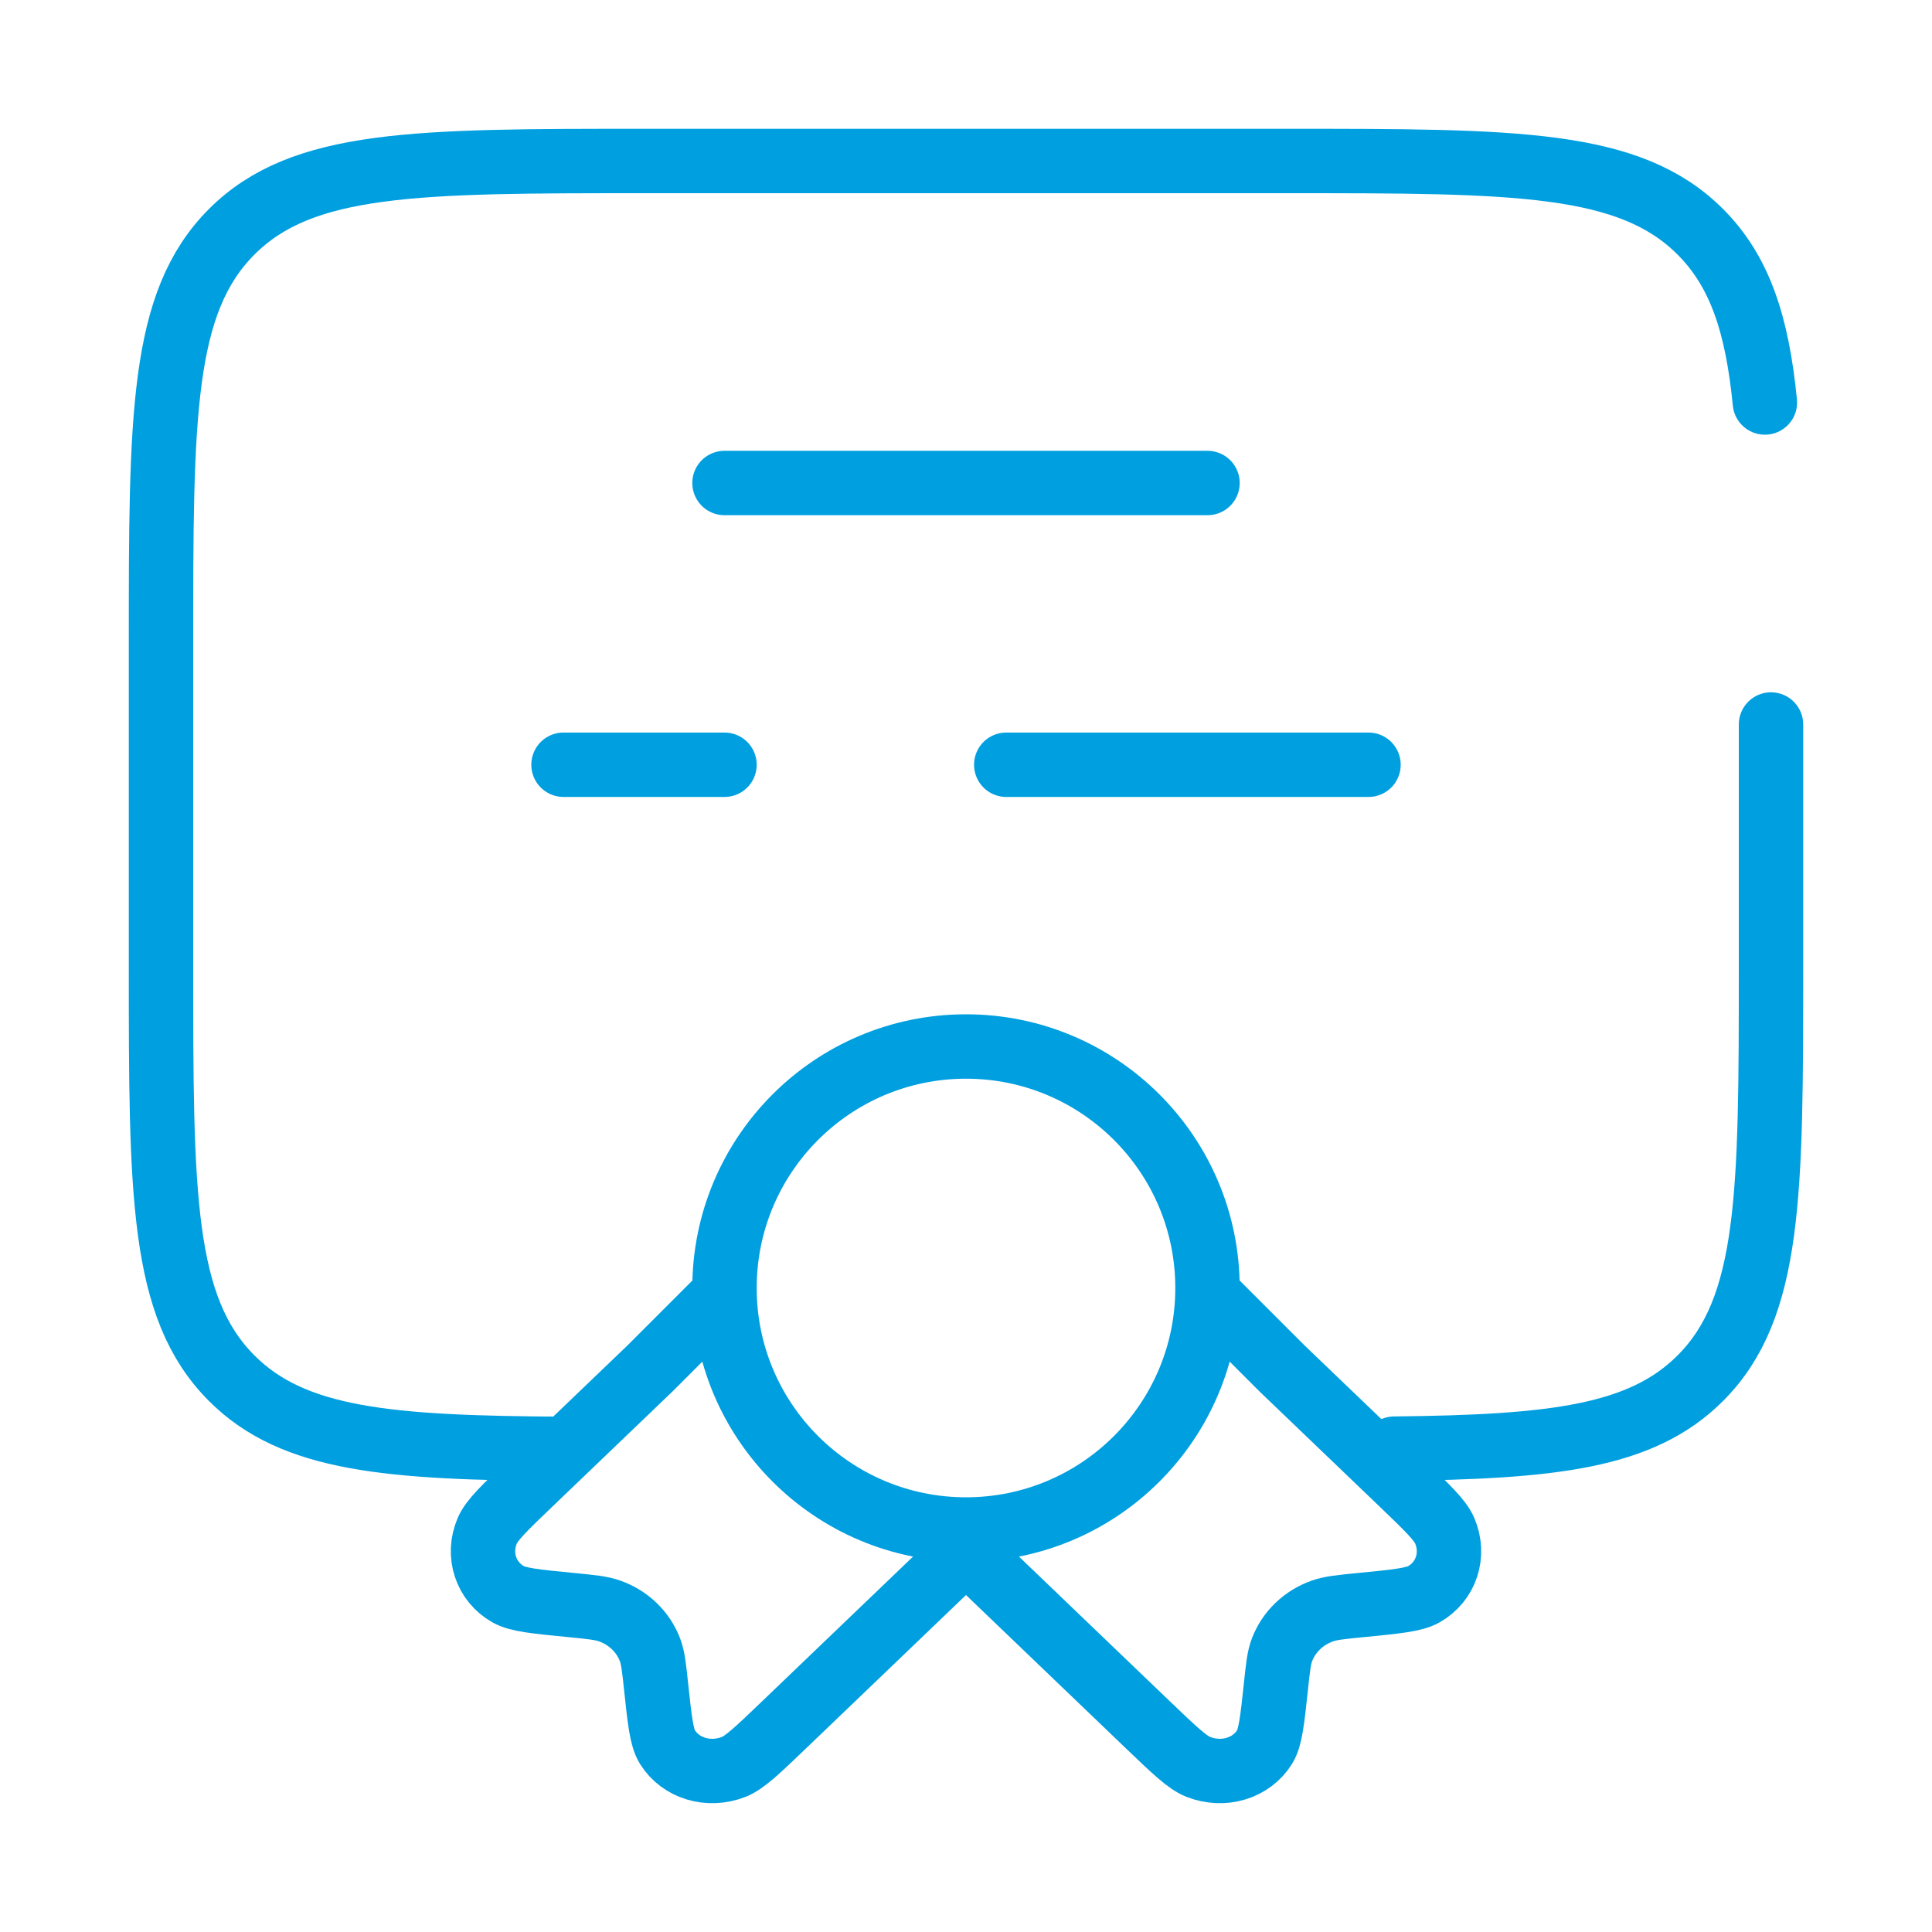 <?xml version="1.0" encoding="UTF-8"?> <svg xmlns="http://www.w3.org/2000/svg" width="60" height="60" viewBox="0 0 60 60" fill="none"><path d="M30 47.5C34.142 47.5 37.5 44.142 37.5 40C37.5 35.858 34.142 32.5 30 32.5C25.858 32.5 22.5 35.858 22.5 40C22.5 44.142 25.858 47.5 30 47.5Z" stroke="#009FE0" stroke-width="2"></path><path d="M30 48.15L24.343 53.573C23.533 54.35 23.128 54.738 22.785 54.873C22.003 55.179 21.136 54.917 20.724 54.25C20.544 53.957 20.488 53.43 20.375 52.374C20.312 51.778 20.28 51.48 20.184 51.23C19.968 50.672 19.515 50.237 18.932 50.03C18.671 49.938 18.36 49.907 17.739 49.846C16.638 49.739 16.087 49.685 15.782 49.512C15.087 49.117 14.813 48.286 15.133 47.537C15.273 47.208 15.678 46.819 16.488 46.043L20.184 42.5L22.785 39.899" stroke="#009FE0" stroke-width="2"></path><path d="M30 48.15L35.657 53.574C36.467 54.35 36.873 54.739 37.215 54.873C37.997 55.179 38.864 54.917 39.276 54.25C39.456 53.958 39.512 53.43 39.625 52.374C39.688 51.778 39.72 51.48 39.816 51.231C40.032 50.672 40.486 50.237 41.068 50.031C41.329 49.938 41.639 49.908 42.261 49.847C43.362 49.739 43.913 49.685 44.218 49.512C44.913 49.118 45.187 48.287 44.867 47.537C44.727 47.208 44.322 46.82 43.512 46.043L39.816 42.5L37.5 40.184" stroke="#009FE0" stroke-width="2"></path><path d="M43.299 44.989C48.23 44.937 50.979 44.628 52.803 42.803C55 40.606 55 37.071 55 30V22.5M17.5 44.996C12.062 44.965 9.118 44.724 7.197 42.803C5 40.606 5 37.071 5 30V20C5 12.929 5 9.393 7.197 7.197C9.393 5 12.929 5 20 5H40C47.071 5 50.606 5 52.803 7.197C54.028 8.421 54.57 10.062 54.81 12.5" stroke="#009FE0" stroke-width="2" stroke-linecap="round"></path><path d="M22.5 15H37.5" stroke="#009FE0" stroke-width="2" stroke-linecap="round"></path><path d="M17.5 23.75H22.5M42.5 23.75H31.25" stroke="#009FE0" stroke-width="2" stroke-linecap="round"></path></svg> 